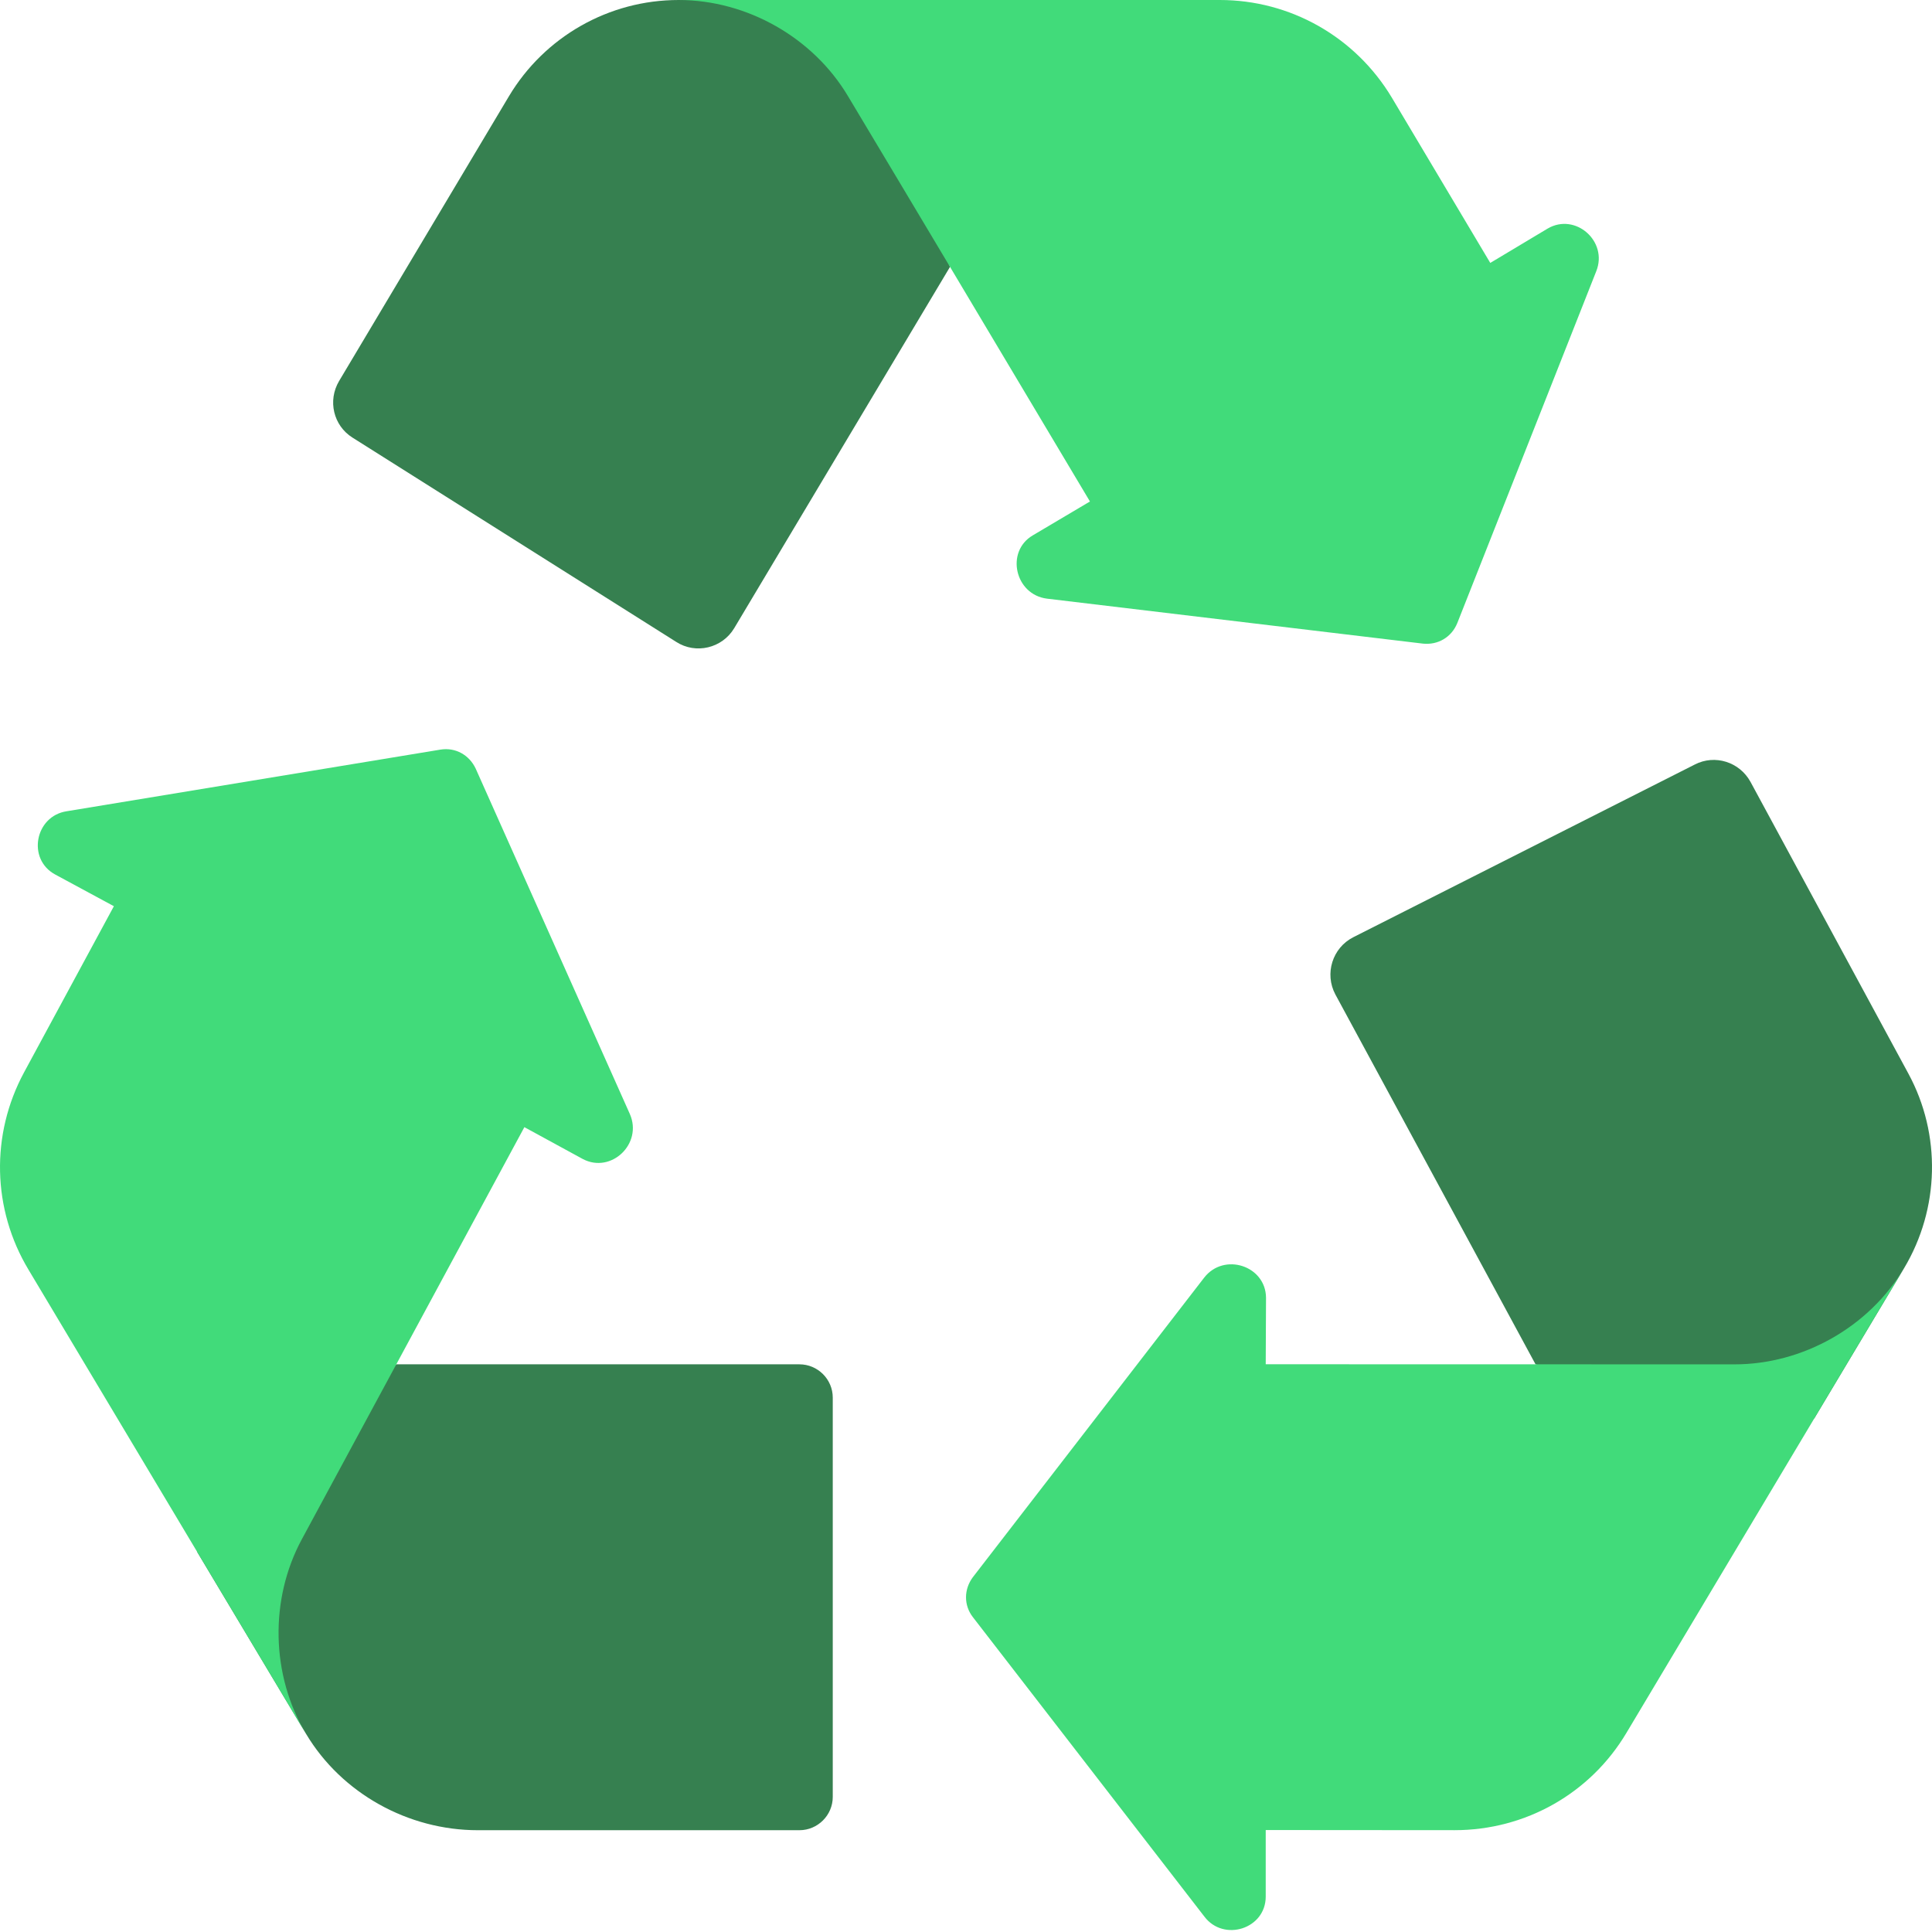 <svg width="58" height="58" viewBox="0 0 58 58" fill="none" xmlns="http://www.w3.org/2000/svg">
<path d="M11.901 40.958H24C24.549 40.958 25 41.407 25 41.957V53.945C25 54.494 24.549 54.944 24 54.944H14.341C12.261 54.944 10.261 53.845 9.191 52.057L5.919 46.589L11.901 40.958Z" fill="#368050"/>
<path d="M46.099 40.96L40.088 29.853C39.758 29.233 39.998 28.454 40.629 28.135L50.88 22.951C51.48 22.641 52.22 22.871 52.55 23.47L57.291 32.23C58.281 34.058 58.231 36.285 57.161 38.074L54.464 42.584L46.099 40.96Z" fill="#368050"/>
<path d="M28.52 8.012L22.04 18.861C21.68 19.46 20.89 19.65 20.3 19.27L10.58 13.136C10.01 12.777 9.83 12.028 10.18 11.438L15.28 2.887C16.35 1.099 18.28 7.62939e-05 20.37 7.62939e-05L25.157 0L28.52 8.012Z" fill="#368050"/>
<path d="M18.908 33.442C19.302 34.336 18.347 35.242 17.497 34.795L15.742 33.838L9.061 46.21C8.09 48.009 8.131 50.289 9.189 52.059L0.855 38.116C-0.234 36.303 -0.288 34.063 0.724 32.19L3.419 27.205L1.658 26.254C0.804 25.794 1.049 24.498 2.004 24.354L13.222 22.504C13.673 22.43 14.089 22.665 14.281 23.075L18.908 33.442Z" fill="#41DB7A"/>
<path d="M32.721 15.055L28.52 8.011C28.52 8.011 25.462 2.888 25.458 2.888C24.417 1.138 22.437 0 20.371 0H36.619C38.74 0 40.689 1.108 41.782 2.928L44.739 7.893L46.459 6.863C47.29 6.373 48.281 7.242 47.921 8.142L43.751 18.7C43.579 19.13 43.169 19.369 42.719 19.322L31.431 17.972C30.469 17.851 30.18 16.562 31 16.075L32.721 15.055Z" fill="#41DB7A"/>
<path d="M57.16 38.072L48.829 52.018C47.75 53.835 45.801 54.943 43.67 54.943L37.998 54.939V56.937C37.998 57.907 36.737 58.306 36.156 57.537L29.206 48.547C28.927 48.187 28.937 47.708 29.206 47.348L36.149 38.357C36.747 37.588 37.998 37.998 38.007 38.958L37.998 40.956C37.998 40.956 52.069 40.959 52.072 40.959C54.115 40.959 56.105 39.845 57.16 38.072Z" fill="#41DB7A"/>
</svg>
